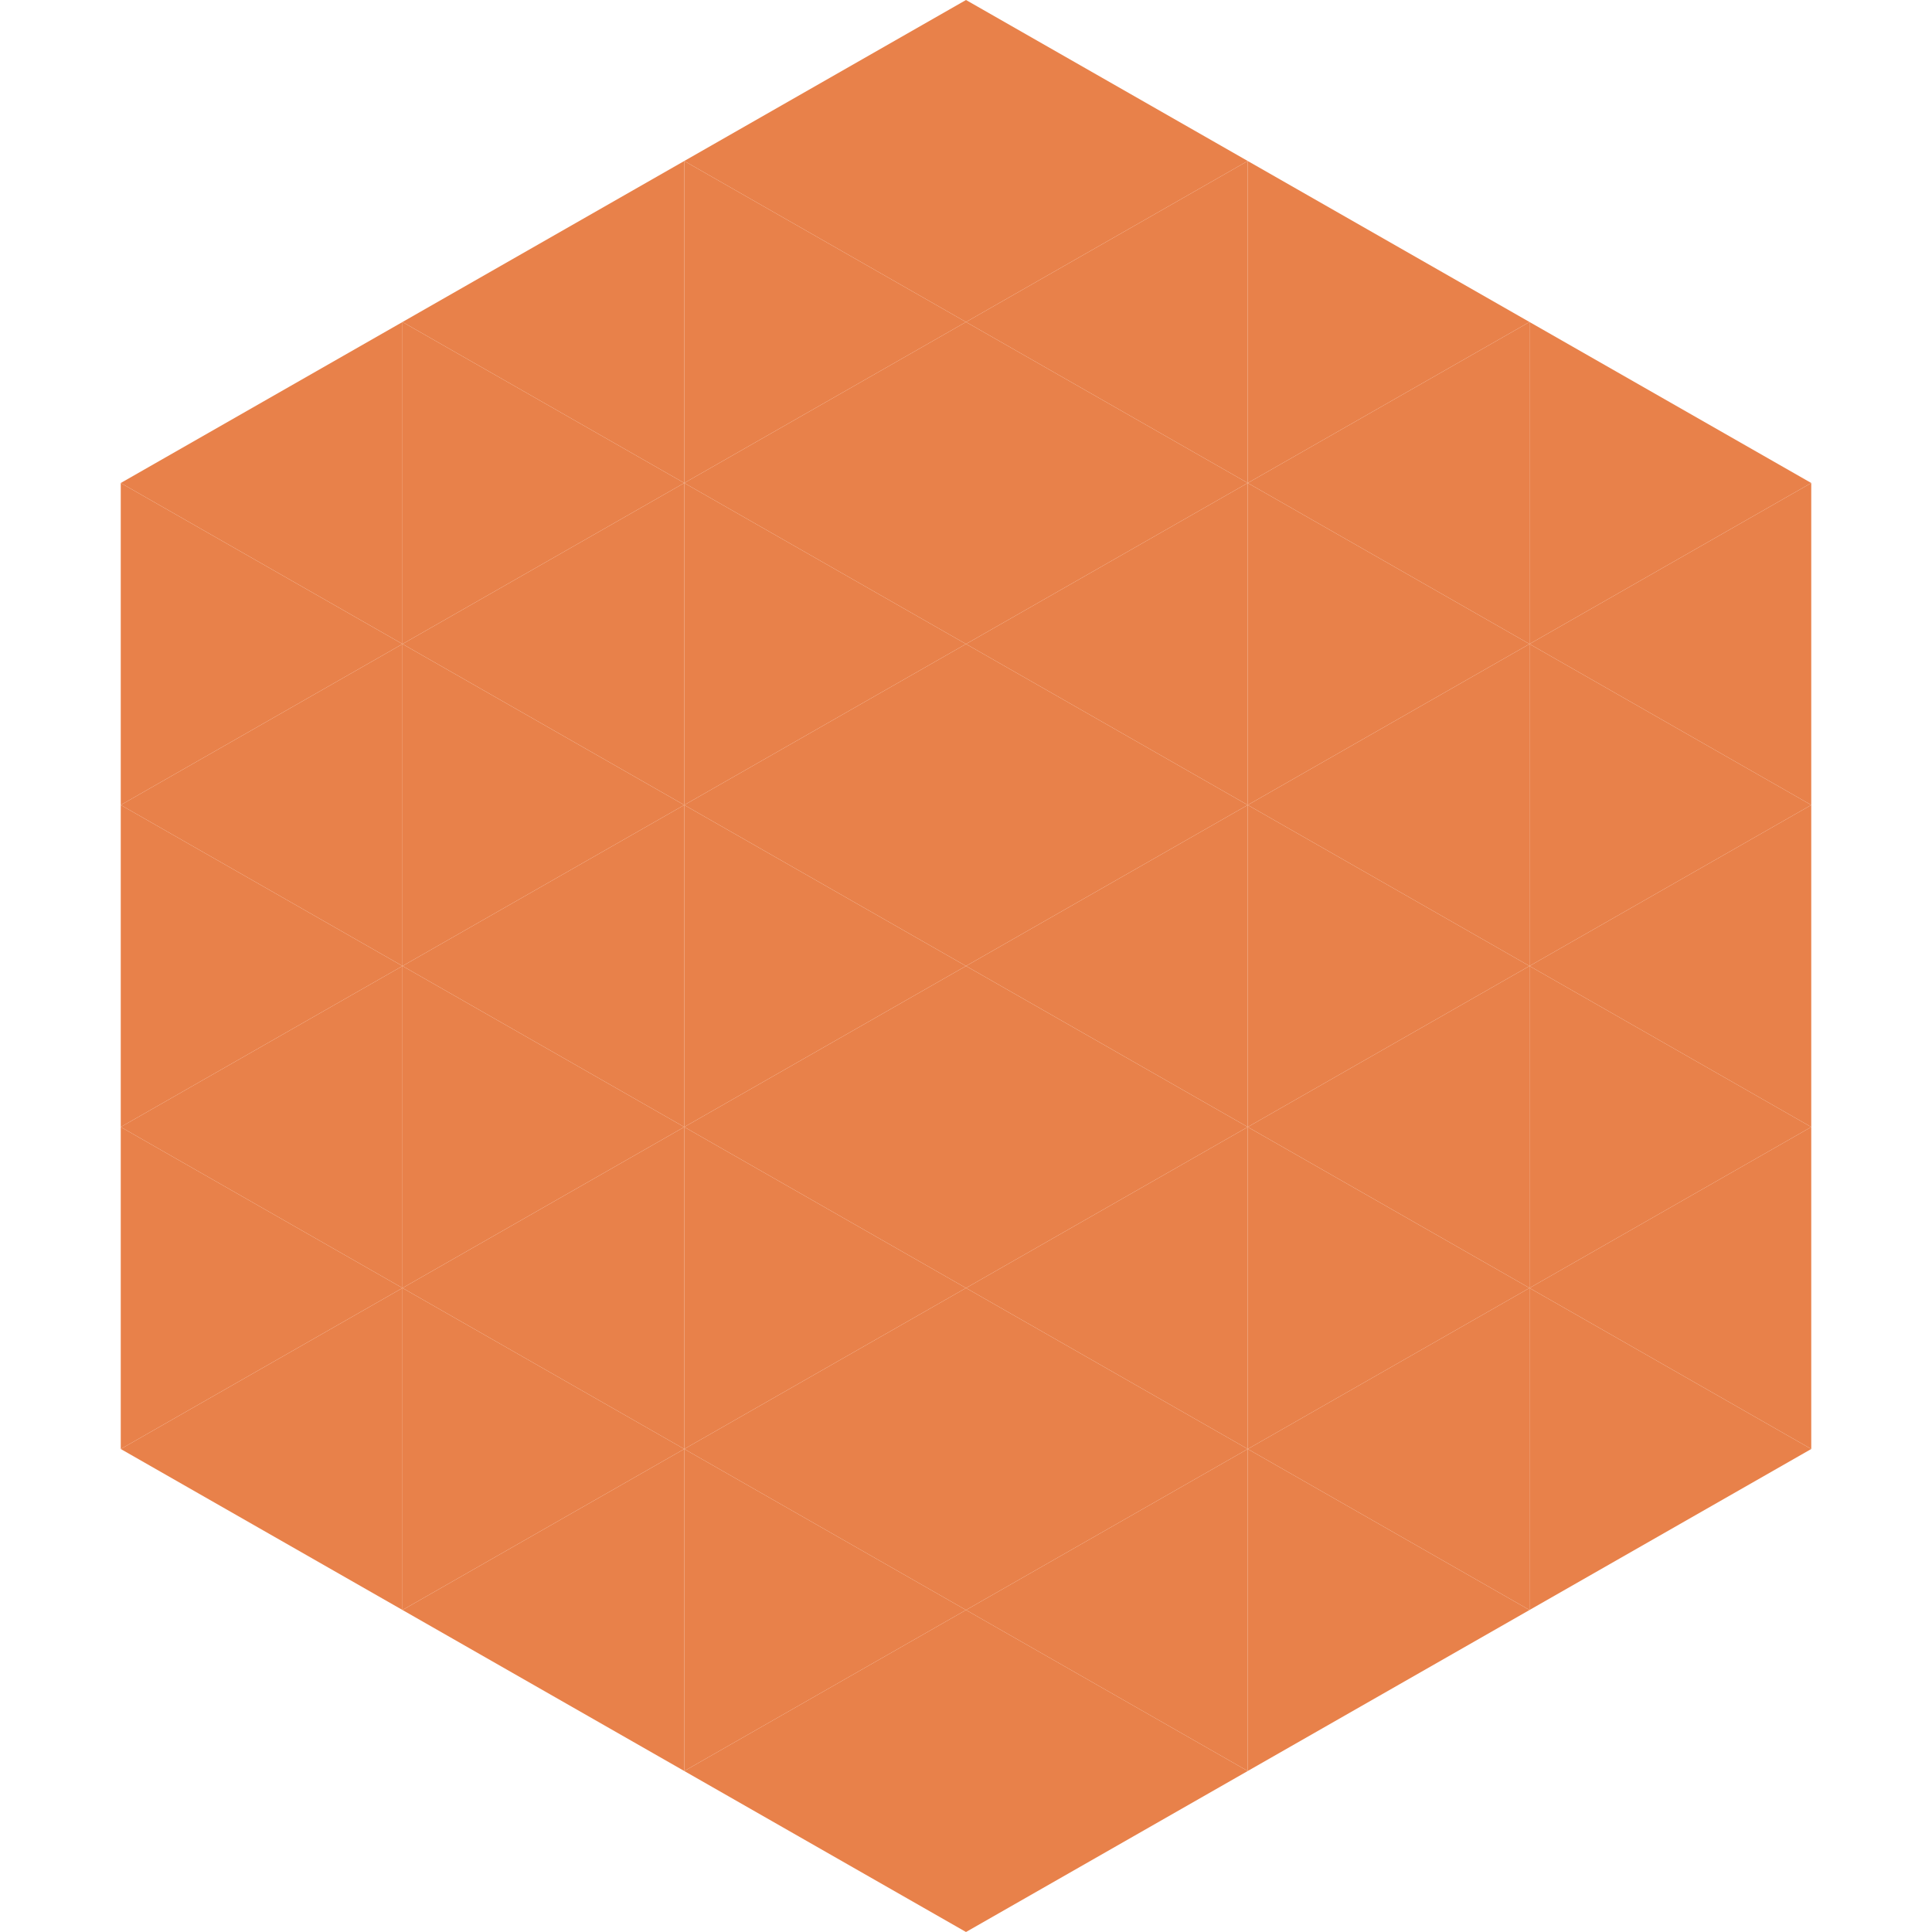 <?xml version="1.0"?>
<!-- Generated by SVGo -->
<svg width="240" height="240"
     xmlns="http://www.w3.org/2000/svg"
     xmlns:xlink="http://www.w3.org/1999/xlink">
<polygon points="50,40 15,60 50,80" style="fill:rgb(232,129,74)" />
<polygon points="190,40 225,60 190,80" style="fill:rgb(232,129,74)" />
<polygon points="15,60 50,80 15,100" style="fill:rgb(232,129,74)" />
<polygon points="225,60 190,80 225,100" style="fill:rgb(232,129,74)" />
<polygon points="50,80 15,100 50,120" style="fill:rgb(232,129,74)" />
<polygon points="190,80 225,100 190,120" style="fill:rgb(232,129,74)" />
<polygon points="15,100 50,120 15,140" style="fill:rgb(232,129,74)" />
<polygon points="225,100 190,120 225,140" style="fill:rgb(232,129,74)" />
<polygon points="50,120 15,140 50,160" style="fill:rgb(232,129,74)" />
<polygon points="190,120 225,140 190,160" style="fill:rgb(232,129,74)" />
<polygon points="15,140 50,160 15,180" style="fill:rgb(232,129,74)" />
<polygon points="225,140 190,160 225,180" style="fill:rgb(232,129,74)" />
<polygon points="50,160 15,180 50,200" style="fill:rgb(232,129,74)" />
<polygon points="190,160 225,180 190,200" style="fill:rgb(232,129,74)" />
<polygon points="15,180 50,200 15,220" style="fill:rgb(255,255,255); fill-opacity:0" />
<polygon points="225,180 190,200 225,220" style="fill:rgb(255,255,255); fill-opacity:0" />
<polygon points="50,0 85,20 50,40" style="fill:rgb(255,255,255); fill-opacity:0" />
<polygon points="190,0 155,20 190,40" style="fill:rgb(255,255,255); fill-opacity:0" />
<polygon points="85,20 50,40 85,60" style="fill:rgb(232,129,74)" />
<polygon points="155,20 190,40 155,60" style="fill:rgb(232,129,74)" />
<polygon points="50,40 85,60 50,80" style="fill:rgb(232,129,74)" />
<polygon points="190,40 155,60 190,80" style="fill:rgb(232,129,74)" />
<polygon points="85,60 50,80 85,100" style="fill:rgb(232,129,74)" />
<polygon points="155,60 190,80 155,100" style="fill:rgb(232,129,74)" />
<polygon points="50,80 85,100 50,120" style="fill:rgb(232,129,74)" />
<polygon points="190,80 155,100 190,120" style="fill:rgb(232,129,74)" />
<polygon points="85,100 50,120 85,140" style="fill:rgb(232,129,74)" />
<polygon points="155,100 190,120 155,140" style="fill:rgb(232,129,74)" />
<polygon points="50,120 85,140 50,160" style="fill:rgb(232,129,74)" />
<polygon points="190,120 155,140 190,160" style="fill:rgb(232,129,74)" />
<polygon points="85,140 50,160 85,180" style="fill:rgb(232,129,74)" />
<polygon points="155,140 190,160 155,180" style="fill:rgb(232,129,74)" />
<polygon points="50,160 85,180 50,200" style="fill:rgb(232,129,74)" />
<polygon points="190,160 155,180 190,200" style="fill:rgb(232,129,74)" />
<polygon points="85,180 50,200 85,220" style="fill:rgb(232,129,74)" />
<polygon points="155,180 190,200 155,220" style="fill:rgb(232,129,74)" />
<polygon points="120,0 85,20 120,40" style="fill:rgb(232,129,74)" />
<polygon points="120,0 155,20 120,40" style="fill:rgb(232,129,74)" />
<polygon points="85,20 120,40 85,60" style="fill:rgb(232,129,74)" />
<polygon points="155,20 120,40 155,60" style="fill:rgb(232,129,74)" />
<polygon points="120,40 85,60 120,80" style="fill:rgb(232,129,74)" />
<polygon points="120,40 155,60 120,80" style="fill:rgb(232,129,74)" />
<polygon points="85,60 120,80 85,100" style="fill:rgb(232,129,74)" />
<polygon points="155,60 120,80 155,100" style="fill:rgb(232,129,74)" />
<polygon points="120,80 85,100 120,120" style="fill:rgb(232,129,74)" />
<polygon points="120,80 155,100 120,120" style="fill:rgb(232,129,74)" />
<polygon points="85,100 120,120 85,140" style="fill:rgb(232,129,74)" />
<polygon points="155,100 120,120 155,140" style="fill:rgb(232,129,74)" />
<polygon points="120,120 85,140 120,160" style="fill:rgb(232,129,74)" />
<polygon points="120,120 155,140 120,160" style="fill:rgb(232,129,74)" />
<polygon points="85,140 120,160 85,180" style="fill:rgb(232,129,74)" />
<polygon points="155,140 120,160 155,180" style="fill:rgb(232,129,74)" />
<polygon points="120,160 85,180 120,200" style="fill:rgb(232,129,74)" />
<polygon points="120,160 155,180 120,200" style="fill:rgb(232,129,74)" />
<polygon points="85,180 120,200 85,220" style="fill:rgb(232,129,74)" />
<polygon points="155,180 120,200 155,220" style="fill:rgb(232,129,74)" />
<polygon points="120,200 85,220 120,240" style="fill:rgb(232,129,74)" />
<polygon points="120,200 155,220 120,240" style="fill:rgb(232,129,74)" />
<polygon points="85,220 120,240 85,260" style="fill:rgb(255,255,255); fill-opacity:0" />
<polygon points="155,220 120,240 155,260" style="fill:rgb(255,255,255); fill-opacity:0" />
</svg>
